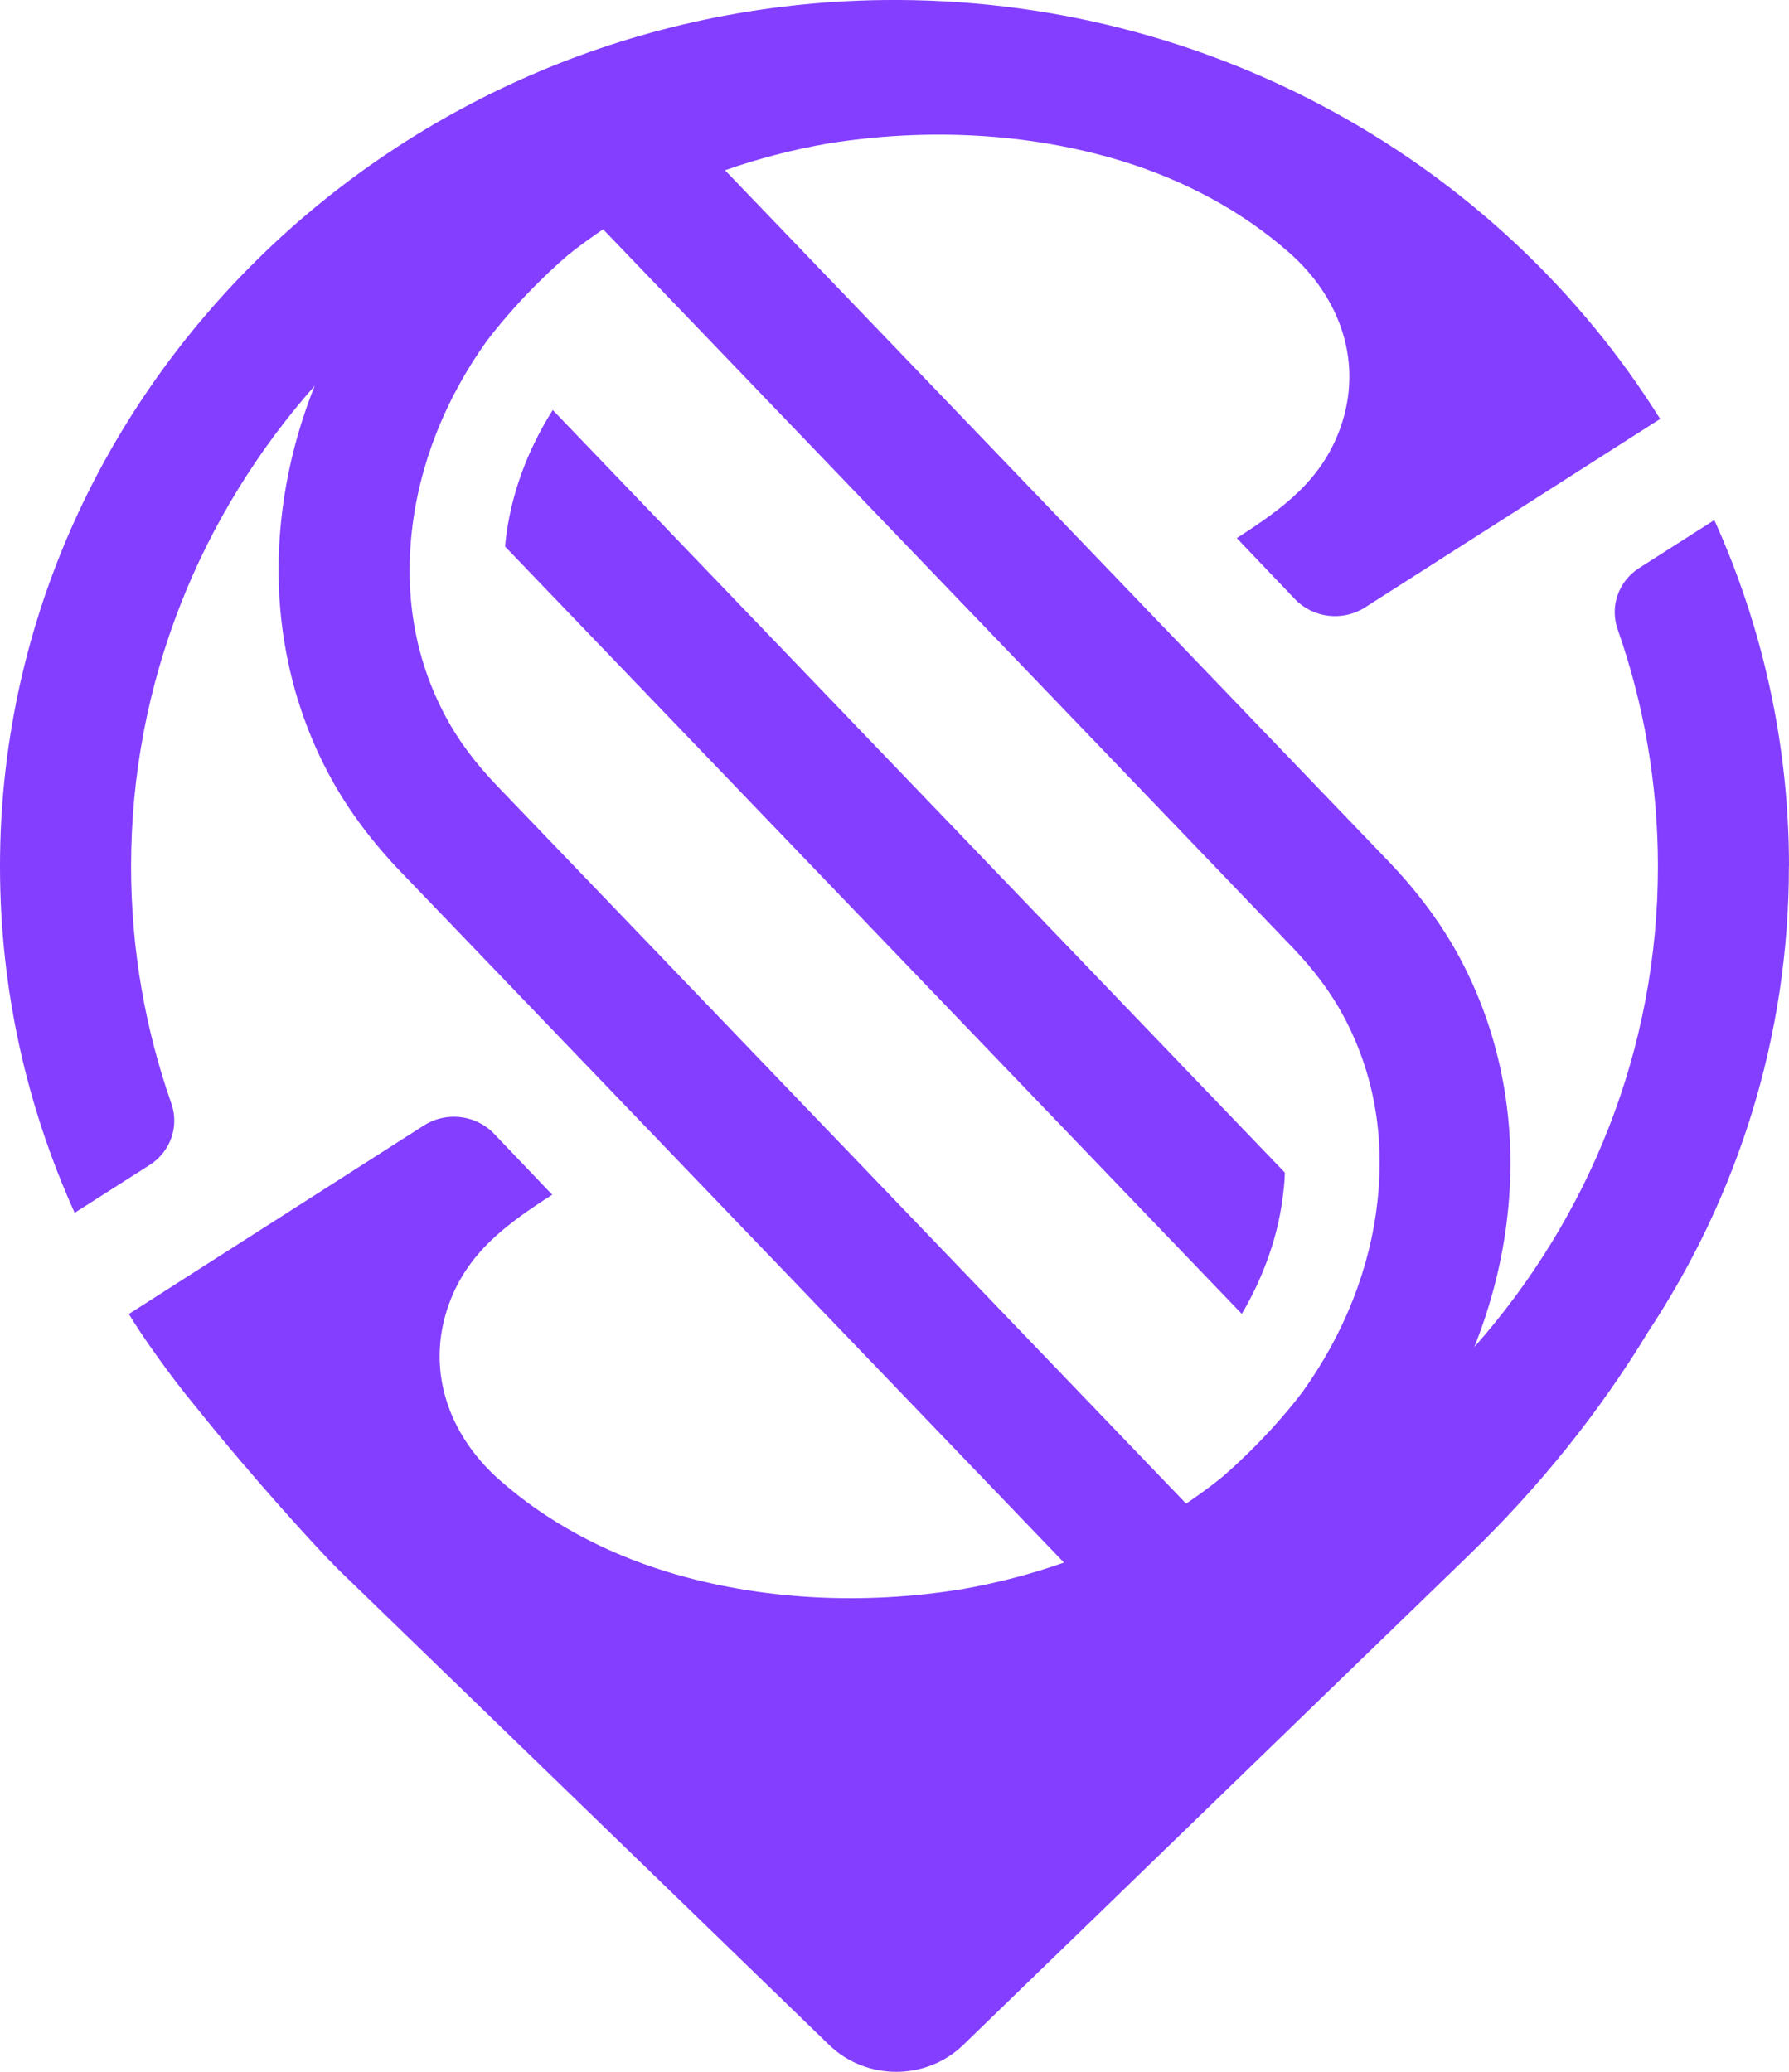           <svg
            width="38"
            height="44"
            viewBox="0 0 38 44"
            xmlns="http://www.w3.org/2000/svg"
          >
            <path
              d="M38 18.39C37.998 15.781 37.431 13.296 36.414 11.045L34.818 12.063C34.377 12.345 34.191 12.879 34.36 13.364C34.916 14.946 35.216 16.641 35.216 18.402C35.216 22.295 33.744 25.862 31.315 28.609C31.679 27.697 31.919 26.749 32.022 25.795C32.235 23.868 31.885 21.984 31.009 20.346C30.65 19.675 30.175 19.021 29.597 18.402C29.563 18.366 29.529 18.33 29.494 18.293L15.4 3.616C16.108 3.367 16.838 3.178 17.582 3.049C19.643 2.716 21.841 2.81 23.839 3.423C25.148 3.825 26.381 4.478 27.395 5.376C28.478 6.334 28.959 7.71 28.472 9.083C28.076 10.199 27.241 10.805 26.27 11.428L27.507 12.725C27.892 13.128 28.523 13.203 28.996 12.899L35.263 8.897C31.891 3.505 25.741 -0.084 18.749 0.001C8.39 0.131 0 8.372 0 18.399V18.412C0.002 21.021 0.569 23.506 1.586 25.757L3.182 24.739C3.623 24.457 3.809 23.922 3.64 23.437C3.085 21.855 2.784 20.161 2.784 18.399C2.784 14.506 4.256 10.939 6.685 8.192C6.321 9.105 6.081 10.052 5.978 11.007C5.765 12.934 6.115 14.817 6.991 16.455C7.35 17.126 7.825 17.781 8.403 18.399C8.437 18.435 8.471 18.472 8.506 18.508L22.6 33.185C21.892 33.435 21.162 33.624 20.418 33.753C18.357 34.085 16.159 33.991 14.161 33.378C12.852 32.976 11.619 32.324 10.605 31.426C9.522 30.467 9.041 29.091 9.528 27.718C9.924 26.602 10.759 25.997 11.73 25.373L10.493 24.077C10.108 23.673 9.477 23.599 9.004 23.902L2.737 27.906C2.891 28.164 3.09 28.458 3.317 28.775C3.59 29.16 3.875 29.535 4.175 29.896C5.337 31.349 6.725 32.876 7.194 33.34L17.612 43.429C18.398 44.19 19.675 44.19 20.46 43.429L31.232 32.996C32.696 31.578 33.975 29.991 35.017 28.271C36.904 25.413 37.998 22.026 37.998 18.402V18.39H38ZM12.203 18.402L10.545 16.675C10.093 16.204 9.729 15.713 9.466 15.219C8.833 14.035 8.591 12.716 8.747 11.292C8.901 9.877 9.453 8.476 10.342 7.238C11.116 6.221 11.981 5.489 12.056 5.425C12.246 5.27 12.443 5.125 12.642 4.987L12.652 4.979C12.704 4.943 12.759 4.907 12.811 4.87L25.803 18.401L27.46 20.128C27.913 20.599 28.277 21.09 28.54 21.584C29.173 22.768 29.415 24.088 29.259 25.511C29.105 26.926 28.553 28.328 27.663 29.566C26.89 30.582 26.024 31.315 25.949 31.378C25.759 31.533 25.562 31.678 25.363 31.817L25.354 31.824C25.301 31.86 25.247 31.896 25.194 31.933L12.203 18.402Z"
              fill="#833EFF"
            />
            <path
              d="M27.291 24.902C27.288 25.037 27.278 25.173 27.261 25.308C27.166 26.195 26.862 27.08 26.377 27.904L10.729 11.608C10.731 11.572 10.735 11.534 10.739 11.495C10.844 10.537 11.187 9.585 11.741 8.708L27.291 24.902Z"
              fill="#833EFF"
            />
          </svg>